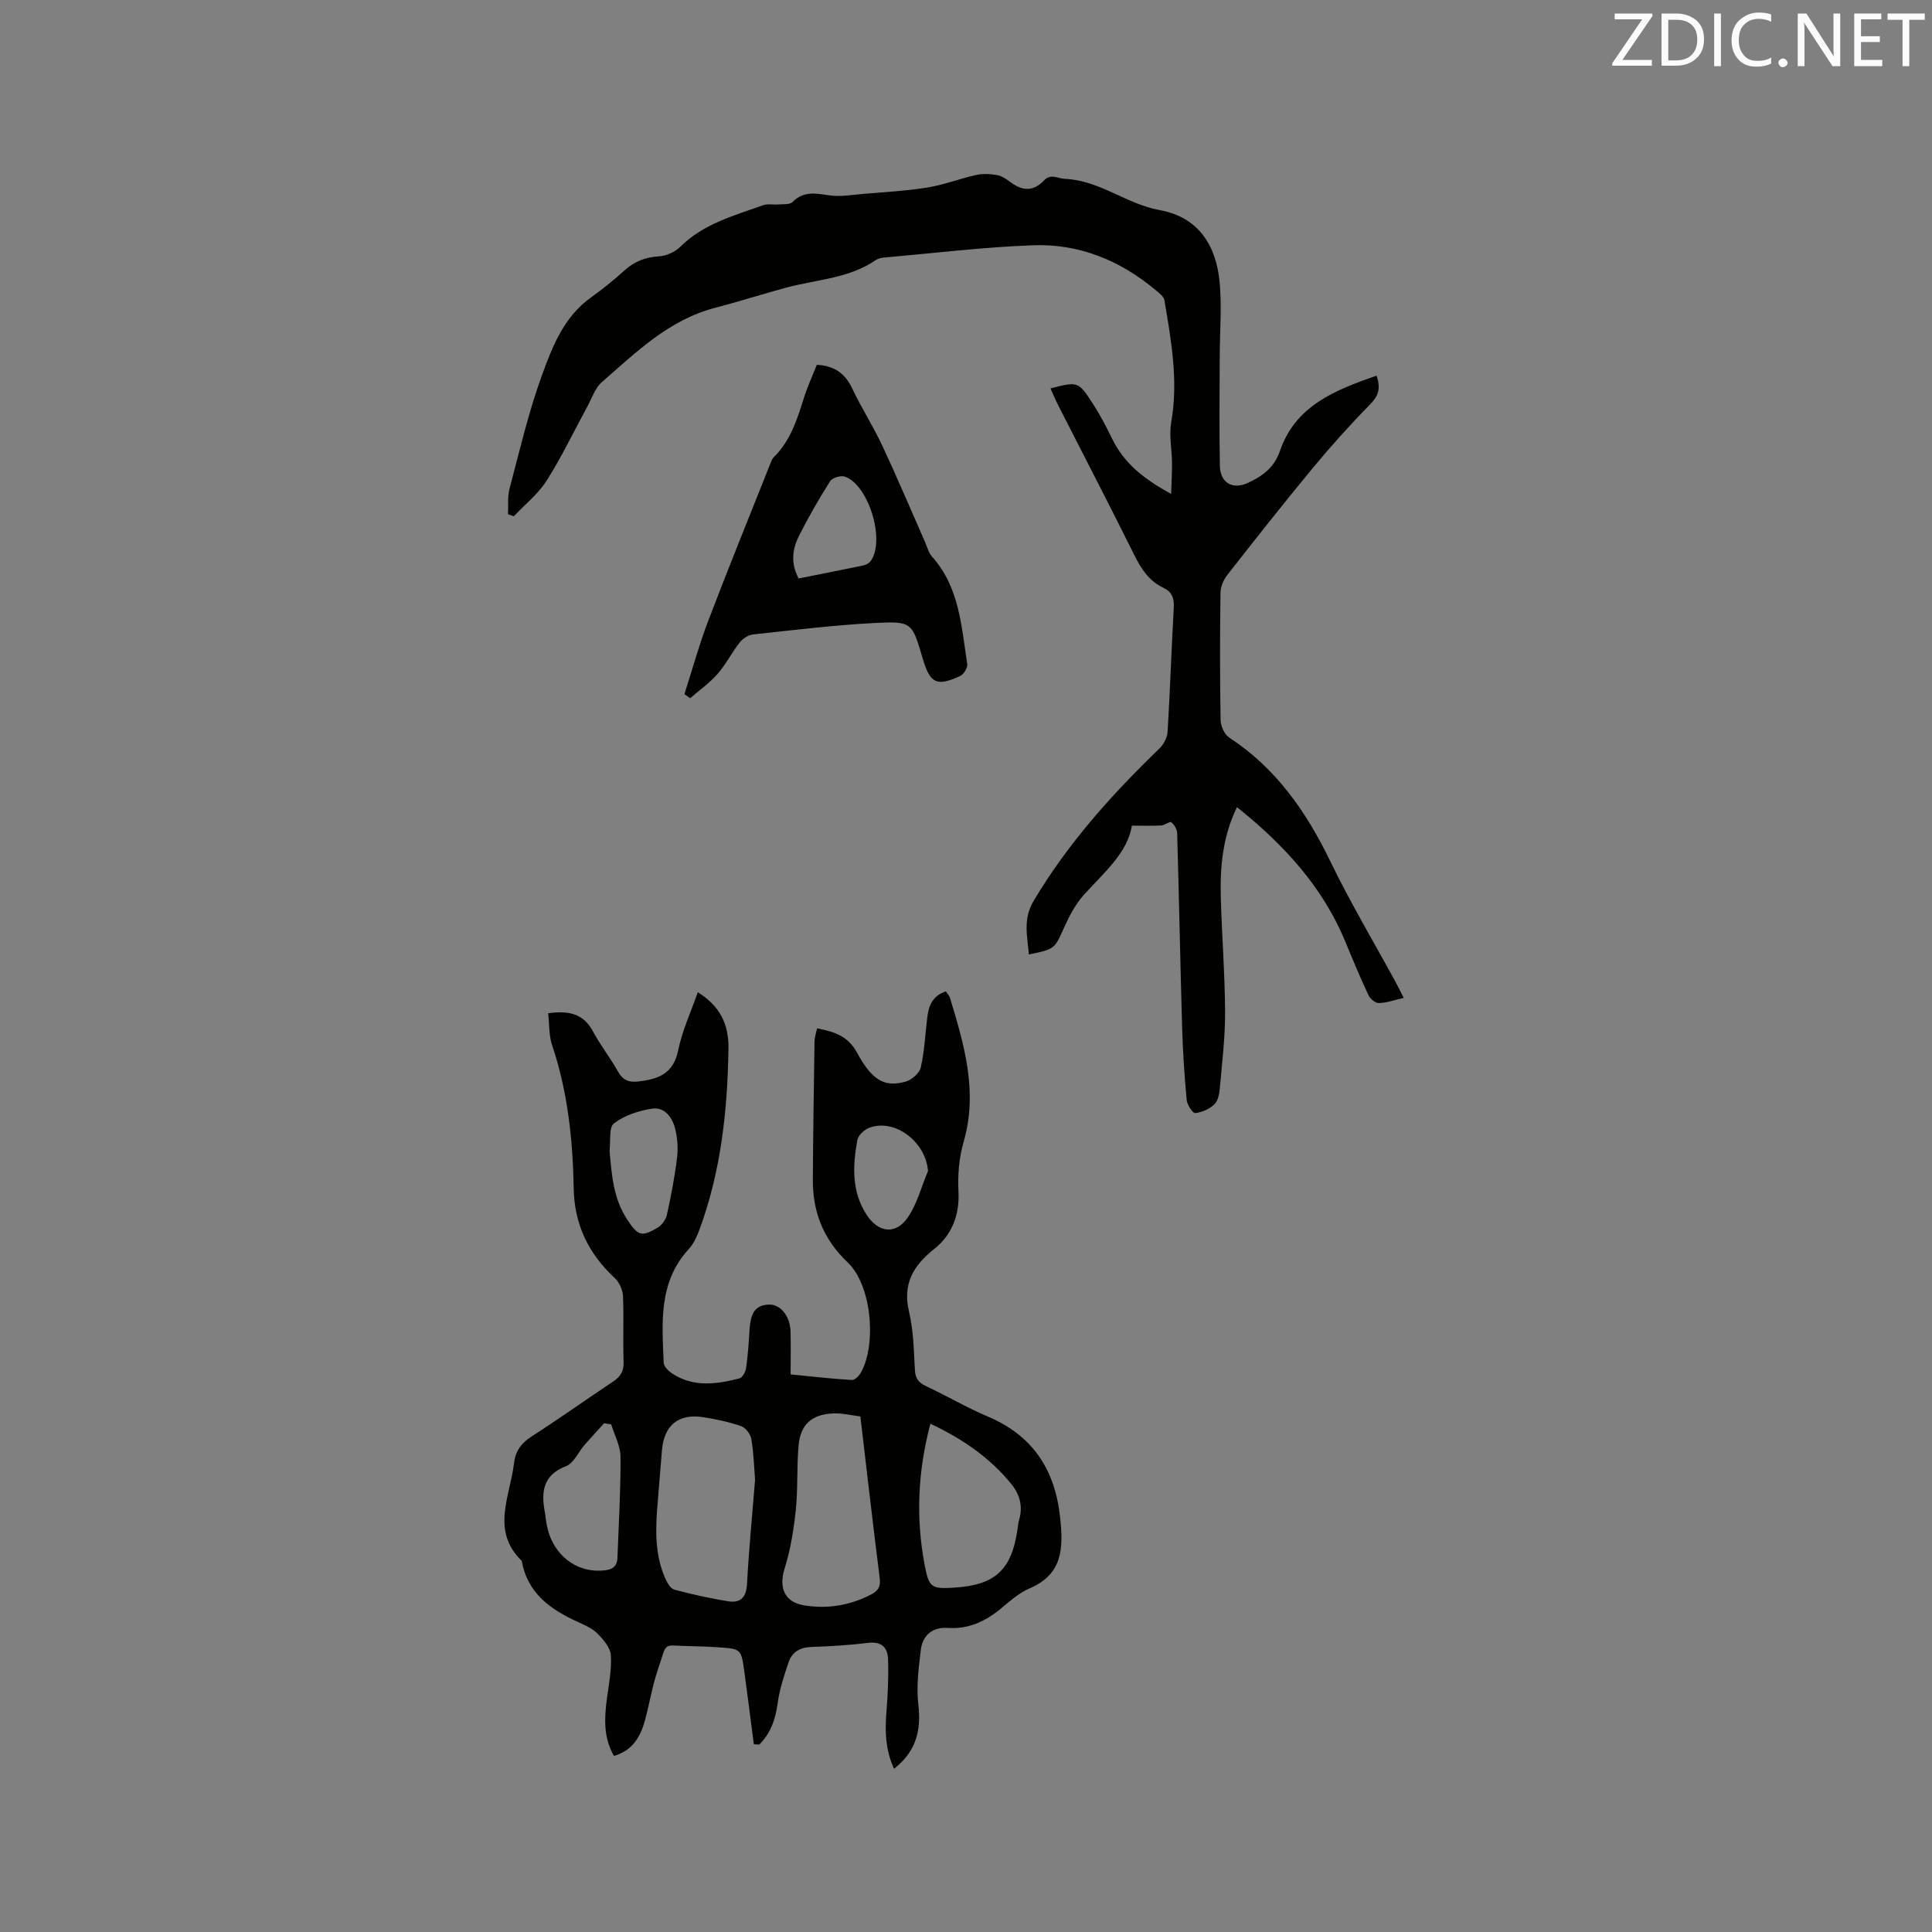 <svg enable-background="new 0 0 400 400" viewBox="0 0 400 400" xmlns="http://www.w3.org/2000/svg"><rect x="0" y="0" width="400" height="400" fill="#808080" stroke="none"/><path d="m156.07 361.13c-.65-5-1.27-10.01-1.96-15.01-.65-4.72-.68-4.74-5.36-5.06-1.9-.13-3.81-.21-5.71-.24-6.14-.08-4.75-1.23-6.85 4.91-1.16 3.39-1.71 6.98-2.66 10.45-.93 3.39-2.55 6.26-6.42 7.36-2.17-3.77-2-7.71-1.47-11.73.4-3.03 1.02-6.11.83-9.12-.1-1.56-1.54-3.23-2.76-4.47-1.08-1.09-2.64-1.76-4.08-2.42-5.68-2.58-10.44-5.95-11.61-12.64-6.45-6.27-2.4-13.36-1.6-20.2.29-2.49 1.45-4.14 3.59-5.52 5.7-3.66 11.22-7.61 16.87-11.36 1.55-1.03 2.3-2.14 2.23-4.1-.16-4.55.07-9.12-.13-13.67-.06-1.28-.77-2.85-1.71-3.72-5.42-5.02-8.35-11.05-8.49-18.5-.18-10.1-1.23-20.07-4.48-29.73-.68-2.02-.55-4.31-.81-6.58 4.17-.55 7.25-.01 9.24 3.7 1.54 2.88 3.61 5.49 5.2 8.35.99 1.77 2.22 2.3 4.13 2.09 4.13-.46 7.36-1.55 8.35-6.46.83-4.1 2.66-8 4.06-12.03 4.43 2.76 6.42 6.41 6.35 11.63-.19 12.91-1.56 25.58-6.09 37.75-.51 1.36-1.19 2.78-2.16 3.83-6.28 6.85-5.49 15.23-5.16 23.49.03.81 1.06 1.8 1.88 2.32 4.4 2.82 9.13 2.13 13.8.93.62-.16 1.27-1.34 1.38-2.11.37-2.62.55-5.26.71-7.9.23-3.76 1.31-5.19 4.1-5.27 2.28-.07 4.3 2.38 4.39 5.52.08 2.85.02 5.7.02 8.94 4.36.42 8.52.91 12.7 1.15.62.04 1.54-.93 1.92-1.65 3.21-5.99 2.12-18-2.8-22.68-5.08-4.84-7.27-10.49-7.22-17.23.06-9.53.2-19.06.35-28.59.01-.81.31-1.62.53-2.65 3.51.68 6.35 1.52 8.25 5.01 3.21 5.89 5.82 7.25 10.16 5.99 1.24-.36 2.79-1.75 3.06-2.92.76-3.38.92-6.89 1.34-10.35.29-2.43 1.11-4.49 3.85-5.39.32.48.71.88.85 1.34 2.96 9.75 5.84 19.45 2.82 29.85-.95 3.26-1.24 6.86-1.06 10.26.26 4.88-1.42 9.02-4.91 11.79-4.49 3.58-6.7 7.29-5.31 13.16.92 3.88.97 7.99 1.2 12 .1 1.73.75 2.6 2.28 3.32 4.31 2.03 8.44 4.45 12.82 6.31 9.36 3.97 13.93 11.02 14.98 20.99.66 6.28.54 11.66-6.34 14.59-2.19.93-4.08 2.65-5.96 4.2-3.22 2.65-6.69 4.28-11.01 3.98-3.08-.21-5.17 1.51-5.54 4.53-.46 3.74-.95 7.6-.52 11.3.63 5.39-.45 9.75-5.03 13.34-1.84-4.04-1.89-7.96-1.56-11.99.29-3.56.44-7.15.32-10.72-.08-2.44-1.39-3.72-4.2-3.36-3.88.49-7.81.71-11.72.85-2.3.08-3.94 1.04-4.65 3.11-.94 2.76-1.88 5.59-2.27 8.46-.46 3.37-1.44 6.3-3.85 8.66-.34-.06-.72-.07-1.1-.09zm.26-54.75c-.19-2.37-.28-5.44-.77-8.45-.17-1.01-1.19-2.35-2.12-2.67-2.59-.88-5.3-1.47-8.01-1.87-4.98-.73-7.92 1.73-8.37 6.76-.31 3.48-.55 6.96-.85 10.44-.49 5.51-.78 11 1.53 16.22.4.9 1.09 2.1 1.88 2.31 3.66.98 7.39 1.8 11.13 2.41 2.52.41 3.76-.77 3.91-3.55.37-6.97 1.05-13.93 1.67-21.6zm21.8-13.12c-1.87-.23-3.74-.7-5.58-.63-4.47.17-6.84 2.29-7.22 6.71-.39 4.42-.11 8.9-.57 13.31-.43 4.06-1.09 8.18-2.31 12.06-1.24 3.96-.07 6.99 4.02 7.66 4.83.79 9.45.04 13.85-2.23 1.58-.81 2.03-1.7 1.81-3.46-1.4-11.03-2.66-22.08-4-33.42zm14.5 1.5c-2.65 10.02-3.02 19.62-1.18 29.3.88 4.64 1.38 4.94 6.13 4.64 8.4-.52 11.84-3.65 13.05-11.87.11-.73.17-1.48.37-2.18.8-2.77.18-5.18-1.61-7.39-4.42-5.43-9.99-9.29-16.76-12.5zm-66.09.13c-.49-.07-.98-.14-1.47-.21-1.36 1.51-2.75 2.99-4.08 4.52-1.27 1.47-2.2 3.73-3.79 4.35-4.71 1.82-5.18 5.18-4.43 9.35.21 1.15.29 2.32.56 3.45 1.25 5.4 5.68 9.02 10.87 8.84 1.72-.06 3.54-.25 3.63-2.62.27-6.98.68-13.97.64-20.95-.01-2.25-1.25-4.49-1.93-6.73zm-.34-56.64c.44 5.02.8 9.97 3.7 14.31 2.21 3.32 2.92 3.59 6.29 1.59.87-.52 1.68-1.67 1.89-2.66.86-3.91 1.62-7.85 2.1-11.82.24-1.95.08-4.04-.39-5.95-.58-2.38-2.19-4.59-4.82-4.18-2.75.42-5.71 1.4-7.86 3.05-1.1.84-.65 3.71-.91 5.66zm65.93 4.21c-.41-6.01-6.84-10.95-12.15-8.97-1.03.38-2.3 1.57-2.48 2.56-.97 5.36-1.22 10.71 2 15.57 2.38 3.58 5.92 4.06 8.41.5 1.96-2.83 2.85-6.41 4.22-9.66z" fill="#010100"/><path d="m285.01 77.77c.96 2.88.24 4.33-1.38 5.99-4.14 4.22-8.11 8.64-11.88 13.2-6.01 7.26-11.84 14.66-17.65 22.08-.77.99-1.39 2.4-1.41 3.62-.12 8.8-.13 17.61.02 26.41.02 1.24.79 2.98 1.78 3.63 9.72 6.36 15.98 15.38 20.96 25.67 4.1 8.47 8.94 16.59 13.45 24.87.55 1 1.04 2.03 1.73 3.36-1.88.43-3.49 1.02-5.12 1.08-.72.03-1.81-.85-2.16-1.59-1.71-3.64-3.26-7.36-4.79-11.08-4.71-11.4-12.73-20.12-22.46-27.9-2.92 6-3.52 12.23-3.35 18.56.21 7.95.85 15.88.89 23.83.03 5.18-.61 10.36-1.06 15.53-.11 1.23-.32 2.77-1.1 3.55-1 1.01-2.59 1.69-4.01 1.88-.49.07-1.69-1.71-1.78-2.71-.46-4.95-.79-9.92-.94-14.89-.39-13.45-.64-26.9-1.03-40.34-.02-.8-.58-1.79-1.21-2.28-.31-.25-1.34.61-2.06.66-1.83.11-3.68.04-6.11.04-.88 5.63-5.76 9.7-9.93 14.32-1.72 1.91-3 4.33-4.06 6.7-2.02 4.49-1.89 4.55-7.34 5.65-.27-3.8-1.3-7.23 1.01-11.12 7.07-11.88 16.15-21.99 26.02-31.51.88-.85 1.62-2.28 1.7-3.48.52-8.57.79-17.16 1.28-25.73.11-1.96-.41-3.25-2.17-4.08-2.92-1.39-4.55-3.84-5.96-6.69-5.18-10.43-10.55-20.77-15.83-31.15-.57-1.11-1.04-2.27-1.57-3.44 5.7-1.45 5.76-1.49 8.82 3.24 1.49 2.3 2.76 4.76 3.97 7.23 2.43 4.99 6.46 8.25 12.19 11.38.08-2.6.2-4.55.18-6.5-.03-2.79-.63-5.67-.16-8.36 1.51-8.57-.01-16.9-1.41-25.25-.13-.78-1.11-1.49-1.82-2.09-7.34-6.15-15.86-9.64-25.4-9.28-10.25.38-20.46 1.63-30.69 2.53-.62.05-1.33.18-1.82.52-5.63 3.87-12.39 4.04-18.68 5.75-4.9 1.33-9.74 2.88-14.65 4.16-9.53 2.49-16.31 9.18-23.39 15.35-1.43 1.25-2.1 3.38-3.06 5.14-2.78 5.11-5.29 10.39-8.4 15.29-1.76 2.77-4.5 4.93-6.79 7.37-.4-.14-.8-.28-1.2-.42.09-1.76-.13-3.61.31-5.28 2.09-7.87 3.93-15.85 6.71-23.49 2.17-5.97 4.55-12.11 10.15-16.11 2.41-1.72 4.73-3.6 6.93-5.59 2.07-1.87 4.32-2.76 7.13-2.92 1.53-.09 3.35-.91 4.44-1.99 4.8-4.77 11.09-6.43 17.14-8.6.94-.34 2.08-.07 3.12-.16 1.02-.09 2.4.08 2.97-.5 2.31-2.36 4.84-1.78 7.64-1.38 2.3.33 4.72-.11 7.07-.31 4.42-.38 8.87-.61 13.24-1.32 3.4-.55 6.68-1.84 10.06-2.59 1.39-.31 2.93-.23 4.34.02.99.18 1.95.84 2.79 1.47 2.46 1.84 4.73 1.97 6.95-.38 1.37-1.46 2.78-.38 4.32-.31 7.22.31 12.75 5.24 19.61 6.47 8.02 1.44 11.7 7.31 12.41 14.91.48 5.13.03 10.34.02 15.51-.02 7.52-.11 15.04.03 22.55.07 3.45 2.59 4.97 5.72 3.54 3-1.37 5.5-3.11 6.72-6.65 3.23-9.39 11.39-12.58 20.01-15.59z" fill="#010100"/><path d="m169.11 75.53c3.6.19 5.84 1.74 7.32 4.88 1.88 4 4.31 7.75 6.19 11.75 3.09 6.6 5.92 13.31 8.86 19.97.47 1.06.76 2.3 1.5 3.13 5.68 6.35 6.06 14.43 7.28 22.22.12.75-.72 2.12-1.46 2.47-4.88 2.26-6.24 1.56-7.77-3.63-2.19-7.44-2.21-7.74-9.88-7.34-8.45.44-16.87 1.47-25.28 2.38-.98.11-2.12.89-2.75 1.69-1.63 2.08-2.83 4.51-4.56 6.48-1.65 1.89-3.76 3.37-5.67 5.03-.4-.28-.79-.57-1.19-.85 1.64-5.09 3.06-10.26 4.96-15.25 4.1-10.77 8.45-21.45 12.71-32.16.23-.59.43-1.26.86-1.68 3.47-3.42 4.83-7.86 6.24-12.32.72-2.28 1.74-4.48 2.64-6.77zm-3.77 44.24c4.56-.91 9-1.78 13.43-2.71.56-.12 1.2-.48 1.52-.94 3.04-4.22-.45-15.76-5.38-17.44-.84-.29-2.59.23-3.04.94-2.31 3.64-4.46 7.4-6.41 11.25-1.37 2.69-1.84 5.6-.12 8.9z" fill="#010100"/><g fill="#fbfafc"><path d="m342.2 3.2-6.3 9.2h6.1v1.2h-8.2v-.5l6.2-9.1h-5.7v-1.2h7.8v.4z"/><path d="m344 13.7v-10.9h3.1c1.6 0 3 .5 4.1 1.4 1.1 1 1.6 2.2 1.6 3.9s-.5 3-1.6 4-2.5 1.5-4.2 1.5h-3zm1.4-9.6v8.4h1.6c1.4 0 2.5-.4 3.2-1.1.8-.8 1.2-1.8 1.2-3.2s-.4-2.4-1.2-3.1-1.8-1-3.1-1z"/><path d="m356.3 2.8v10.9h-1.4v-10.9z"/><path d="m366.6 13.2c-.8.4-1.8.6-3 .6-1.6 0-2.8-.5-3.7-1.5s-1.4-2.3-1.4-3.9c0-1.7.5-3.2 1.6-4.2s2.4-1.6 4-1.6c1 0 1.9.1 2.6.4v1.5c-.8-.4-1.6-.6-2.6-.6-1.2 0-2.2.4-3 1.2s-1.1 1.9-1.1 3.3c0 1.3.4 2.3 1.1 3.1s1.6 1.1 2.8 1.1c1.1 0 2-.2 2.8-.7v1.3z"/><path d="m368.2 13c0-.3.1-.5.3-.6.2-.2.4-.3.6-.3.3 0 .5.1.7.3s.3.4.3.6-.1.5-.3.6c-.2.2-.4.3-.7.3s-.5-.1-.6-.3c-.2-.2-.3-.4-.3-.6z"/><path d="m381.1 13.7h-1.7l-5.5-8.4c-.2-.2-.3-.5-.4-.7 0 .2.1.8.1 1.5v7.6h-1.4v-10.9h1.8l5.3 8.3c.3.4.4.6.4.8 0-.3-.1-.8-.1-1.6v-7.5h1.4v10.9z"/><path d="m389.7 13.7h-5.8v-10.9h5.6v1.2h-4.2v3.5h3.9v1.2h-3.9v3.7h4.4z"/><path d="m398.4 4.1h-3.1v9.6h-1.4v-9.6h-3.1v-1.3h7.7v1.3z"/></g></svg>
